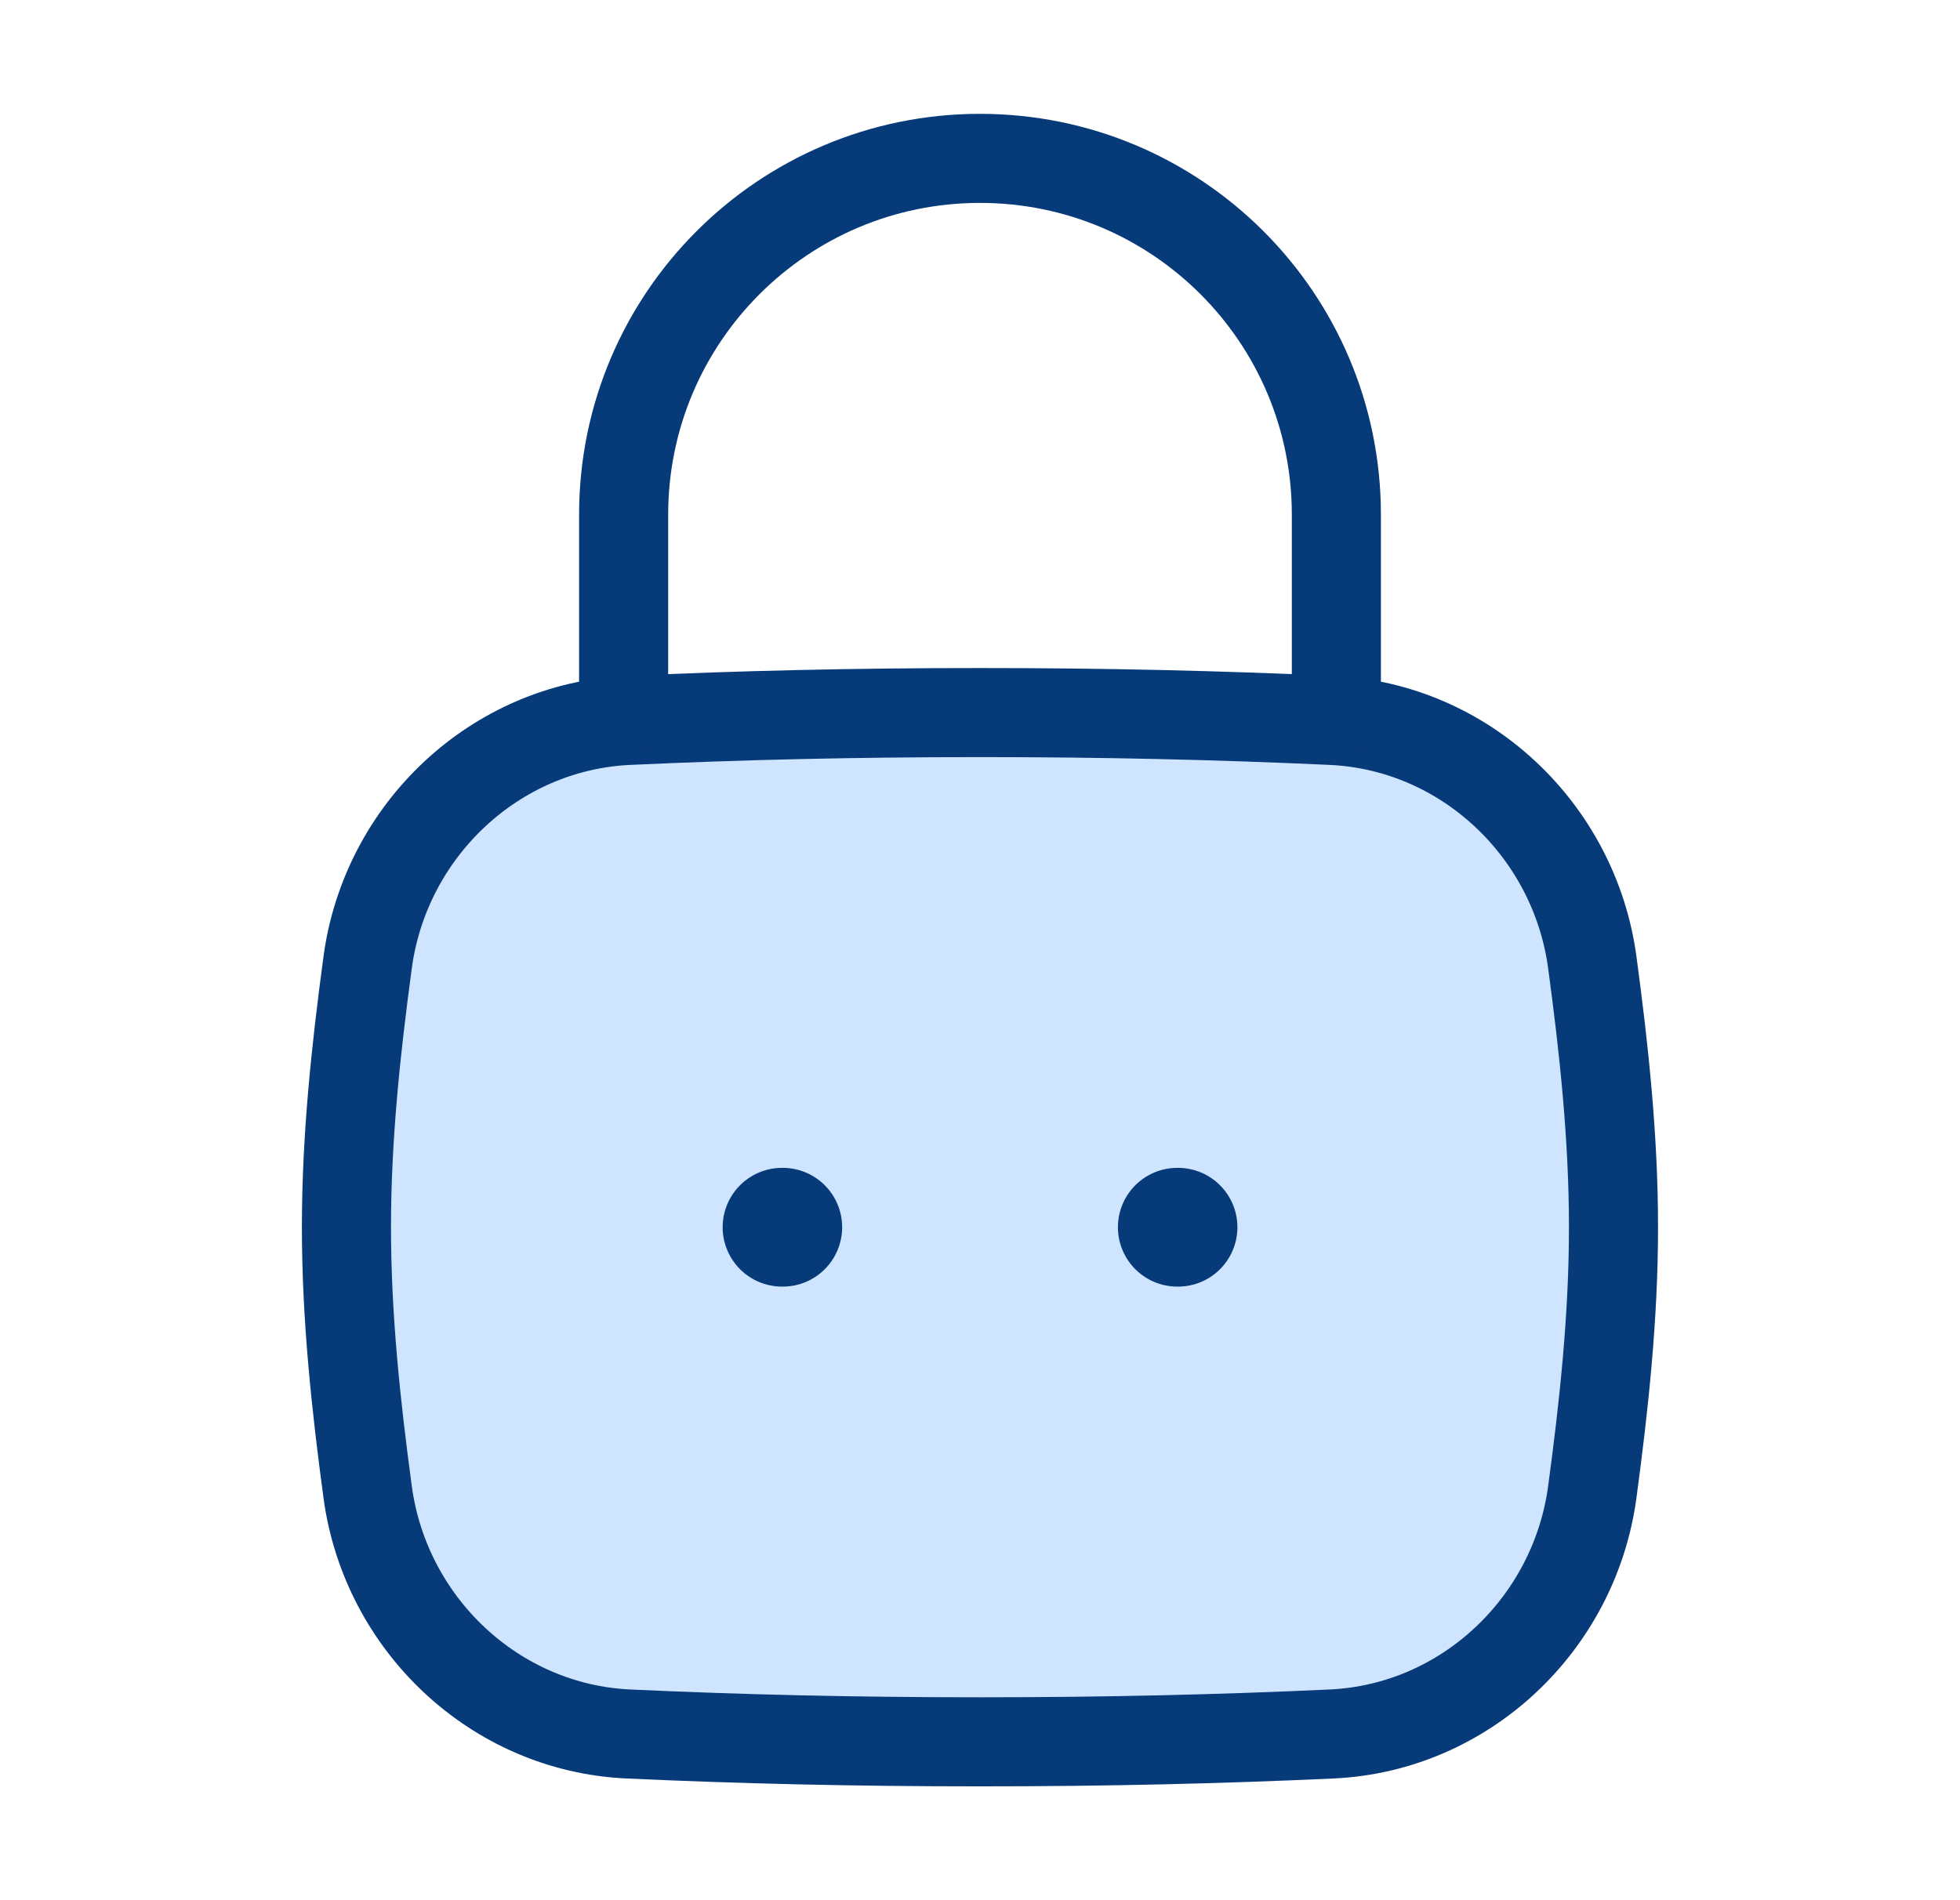 <svg width="33" height="32" viewBox="0 0 33 32" fill="none" xmlns="http://www.w3.org/2000/svg">
<path d="M6.19 25.126C6.49 27.353 8.335 29.098 10.579 29.201C12.468 29.288 14.387 29.333 16.5 29.333C18.613 29.333 20.531 29.288 22.42 29.201C24.665 29.098 26.509 27.353 26.809 25.126C27.005 23.673 27.166 22.183 27.166 20.667C27.166 19.15 27.005 17.66 26.809 16.207C26.509 13.98 24.665 12.235 22.42 12.132C20.531 12.045 18.613 12 16.5 12C14.387 12 12.468 12.045 10.579 12.132C8.335 12.235 6.49 13.98 6.19 16.207C5.994 17.66 5.833 19.15 5.833 20.667C5.833 22.183 5.994 23.673 6.19 25.126Z" fill="#CFE5FF"/>
<path d="M6.19 25.126C6.49 27.353 8.335 29.098 10.579 29.201C12.468 29.288 14.387 29.333 16.5 29.333C18.613 29.333 20.531 29.288 22.42 29.201C24.665 29.098 26.509 27.353 26.809 25.126C27.005 23.673 27.166 22.183 27.166 20.667C27.166 19.15 27.005 17.66 26.809 16.207C26.509 13.98 24.665 12.235 22.42 12.132C20.531 12.045 18.613 12 16.5 12C14.387 12 12.468 12.045 10.579 12.132C8.335 12.235 6.49 13.98 6.19 16.207C5.994 17.66 5.833 19.15 5.833 20.667C5.833 22.183 5.994 23.673 6.19 25.126Z" stroke="#073A79" stroke-width="1.5"/>
<path d="M19.822 20.667H19.834M13.167 20.667H13.179" stroke="#073A79" stroke-width="2" stroke-linecap="round" stroke-linejoin="round"/>
<path d="M10.5 12V8.667C10.5 5.353 13.186 2.667 16.5 2.667C19.814 2.667 22.5 5.353 22.5 8.667V12" stroke="#073A79" stroke-width="1.5" stroke-linecap="round" stroke-linejoin="round"/>
</svg>
